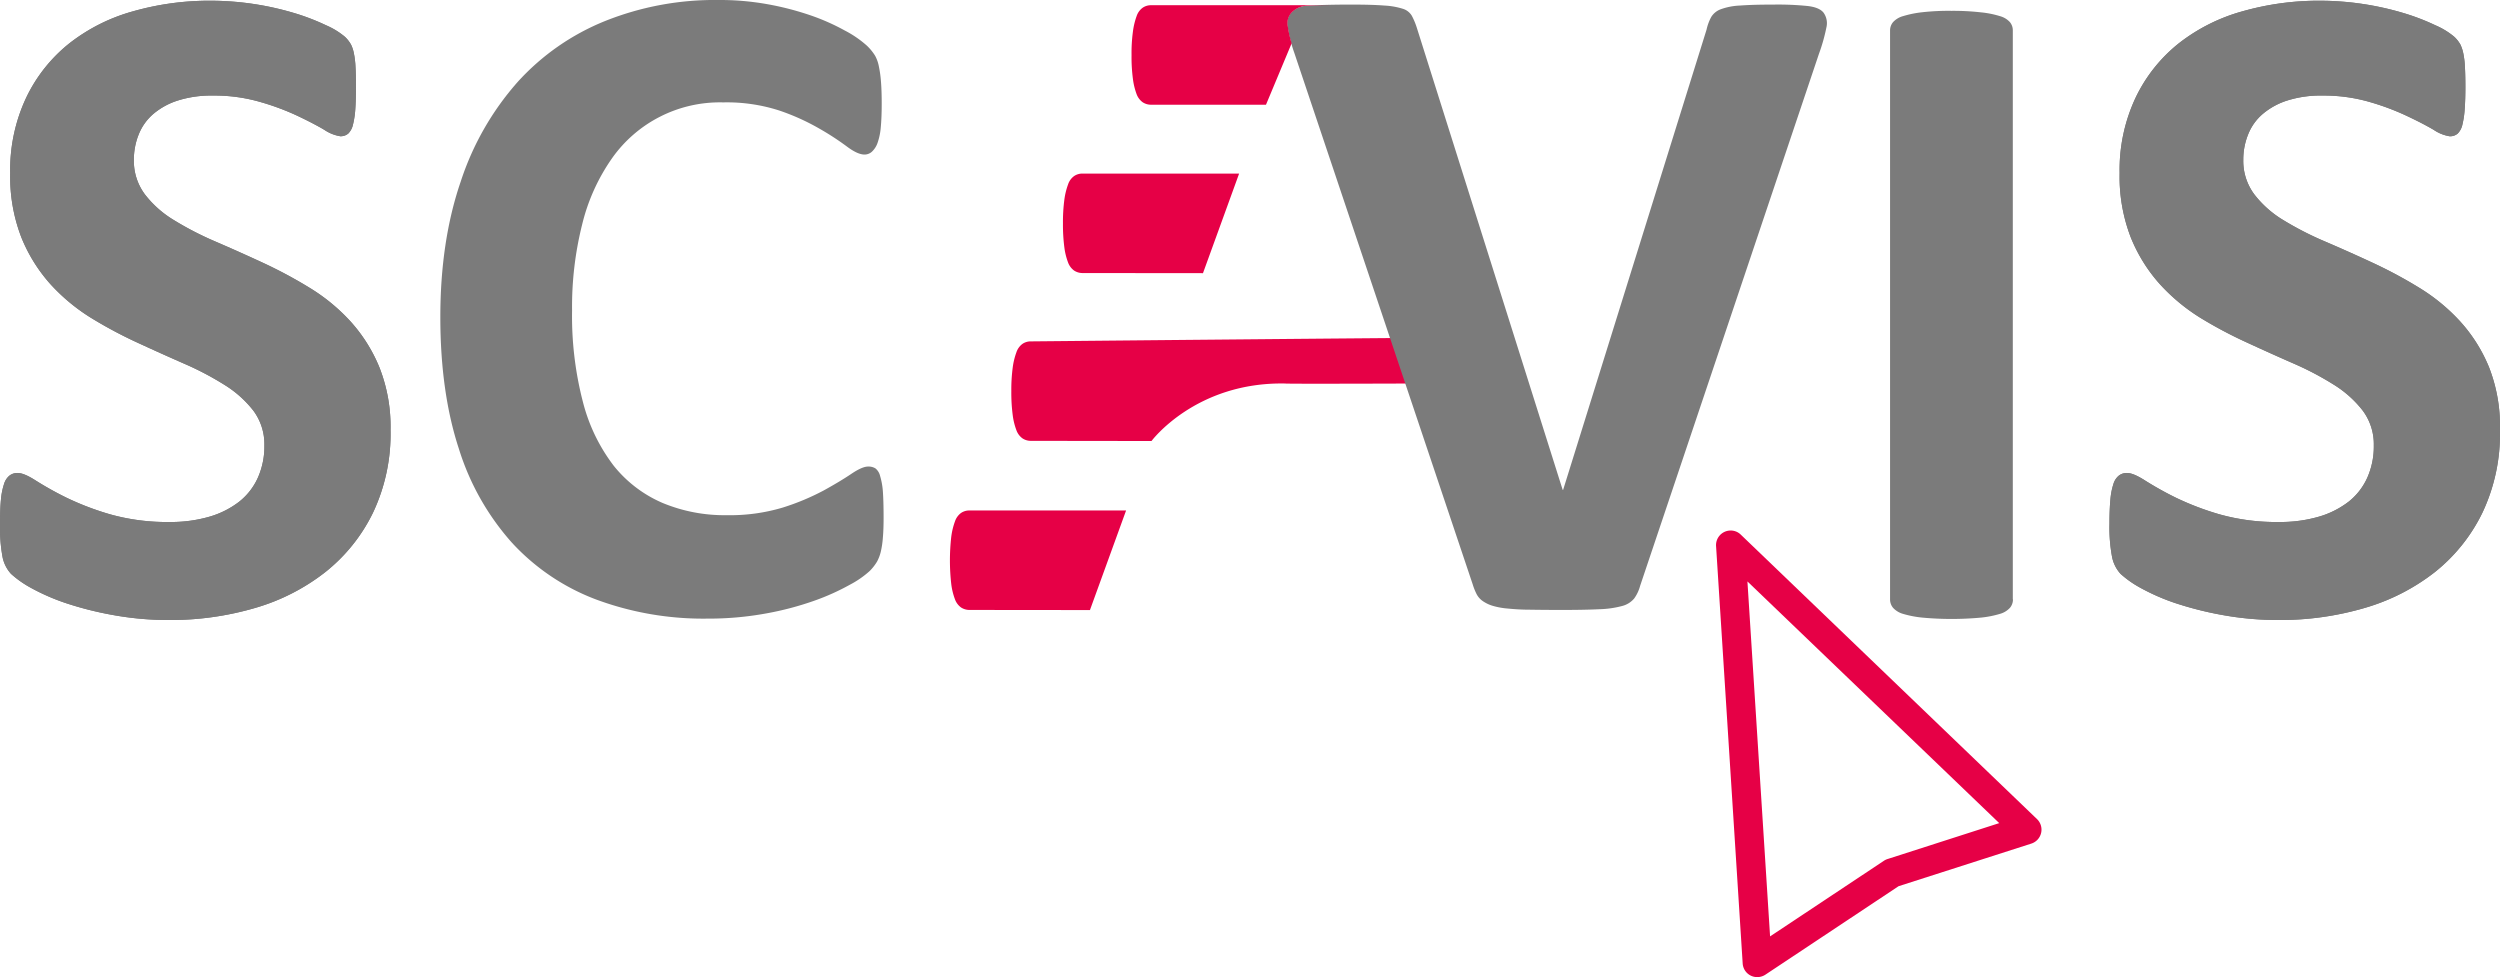 <svg xmlns="http://www.w3.org/2000/svg" viewBox="0 0 622.6 243.34"><defs><style>.cls-1{fill:#7b7b7b;}.cls-2{fill:#e60046;}.cls-3{fill:#7c7b7b;}</style></defs><g id="Ebene_2" data-name="Ebene 2"><g id="Ebene_1-2" data-name="Ebene 1"><g id="Ebene_2-2" data-name="Ebene 2"><g id="farbig"><path class="cls-1" d="M501.27,149.28V7.57a3.17,3.17,0,0,0-.75-2.09A5.25,5.25,0,0,0,498,4a23.58,23.58,0,0,0-4.63-.92A61.5,61.5,0,0,0,486,2.7a59.38,59.38,0,0,0-7.3.35A26,26,0,0,0,474,4a5.29,5.29,0,0,0-2.55,1.51,3.23,3.23,0,0,0-.75,2.09V149.28a3.27,3.27,0,0,0,.75,2.09,5.35,5.35,0,0,0,2.49,1.51,25.87,25.87,0,0,0,4.7.92,79.43,79.43,0,0,0,14.79,0,25.14,25.14,0,0,0,4.63-.92,5.33,5.33,0,0,0,2.5-1.51,3.27,3.27,0,0,0,.75-2.09"/><path class="cls-2" d="M241.44,151.9a3.86,3.86,0,0,1-2.09-.61,4.33,4.33,0,0,1-1.51-2,16.42,16.42,0,0,1-.93-3.76,52.41,52.41,0,0,1,0-11.92,17.59,17.59,0,0,1,.93-3.8,4.29,4.29,0,0,1,1.51-2.07,3.62,3.62,0,0,1,2.09-.61h39l-9,24.8Z"/><path class="cls-2" d="M269.59,68a3.83,3.83,0,0,1-2.08-.61,4.33,4.33,0,0,1-1.51-2,16.42,16.42,0,0,1-.93-3.76,43,43,0,0,1-.35-6,41.82,41.82,0,0,1,.35-5.92,17.59,17.59,0,0,1,.93-3.8,4.14,4.14,0,0,1,1.51-2.07,3.59,3.59,0,0,1,2.08-.61h39l-9,24.8Z"/><path class="cls-2" d="M256.73,109.79a3.75,3.75,0,0,1-2.08-.61,4.28,4.28,0,0,1-1.51-2,16.42,16.42,0,0,1-.93-3.76,43,43,0,0,1-.35-6,41.82,41.82,0,0,1,.35-5.92,17.59,17.59,0,0,1,.93-3.8,4.24,4.24,0,0,1,1.51-2.07,3.59,3.59,0,0,1,2.08-.61s92.19-.9,100.78-.9a107.12,107.12,0,0,1-5.45,11.39s-32.14.12-32,0c-22.33-.42-33.29,14.32-33.29,14.32Z"/><path class="cls-3" d="M97.26,107.1a45.84,45.84,0,0,1-4.38,20.6A42.7,42.7,0,0,1,81,142.49a51.68,51.68,0,0,1-17.49,8.92,74.88,74.88,0,0,1-21.41,3,77.3,77.3,0,0,1-14.32-1.31,84.09,84.09,0,0,1-11.68-3,53.3,53.3,0,0,1-8.47-3.74,25.7,25.7,0,0,1-4.89-3.45,8.77,8.77,0,0,1-2.13-4.32A40.94,40.94,0,0,1,0,130.47q0-3.56.23-6A17.33,17.33,0,0,1,1,120.56a4.3,4.3,0,0,1,1.38-2.13,3.21,3.21,0,0,1,2-.64c1.08,0,2.6.64,4.55,1.9a82.88,82.88,0,0,0,7.54,4.21,69.64,69.64,0,0,0,11,4.2A52.45,52.45,0,0,0,42.25,130a34.5,34.5,0,0,0,9.9-1.32,22.19,22.19,0,0,0,7.42-3.74,15.9,15.9,0,0,0,4.66-6,19.15,19.15,0,0,0,1.61-8,14,14,0,0,0-2.71-8.63,27.28,27.28,0,0,0-7.19-6.44,75,75,0,0,0-10.08-5.3q-5.62-2.46-11.62-5.23A109.68,109.68,0,0,1,22.57,79.1,47.45,47.45,0,0,1,12.5,70.7,39.82,39.82,0,0,1,5.31,59.1a41.87,41.87,0,0,1-2.77-16,42.23,42.23,0,0,1,4-18.81,38.47,38.47,0,0,1,10.7-13.47,45.33,45.33,0,0,1,15.88-8A69.51,69.51,0,0,1,52.51.18,73,73,0,0,1,73,3.17a55.61,55.61,0,0,1,8.17,3.11,18.93,18.93,0,0,1,4.71,2.87,8,8,0,0,1,1.56,2,8.7,8.7,0,0,1,.69,2.13,20.73,20.73,0,0,1,.4,3.34c.08,1.33.12,3,.12,5,0,2.22-.06,4.1-.17,5.63a21.28,21.28,0,0,1-.58,3.8,4.51,4.51,0,0,1-1.15,2.19,2.91,2.91,0,0,1-2,.69,9.85,9.85,0,0,1-4-1.61Q78,30.7,74,28.81a62.05,62.05,0,0,0-9.32-3.45A40.76,40.76,0,0,0,53,23.8,27.46,27.46,0,0,0,44.39,25a17.76,17.76,0,0,0-6.16,3.34,13.06,13.06,0,0,0-3.68,5.12,16.73,16.73,0,0,0-1.21,6.33,13.91,13.91,0,0,0,2.71,8.57,26,26,0,0,0,7.25,6.45A79.14,79.14,0,0,0,53.53,60.1c3.83,1.65,7.75,3.4,11.73,5.24A113.91,113.91,0,0,1,77,71.61,46.8,46.8,0,0,1,87.25,80,39.17,39.17,0,0,1,94.5,91.52a40.26,40.26,0,0,1,2.76,15.58"/><path class="cls-1" d="M97.26,107.1a45.84,45.84,0,0,1-4.38,20.6A42.7,42.7,0,0,1,81,142.49a51.68,51.68,0,0,1-17.49,8.92,74.88,74.88,0,0,1-21.41,3,77.3,77.3,0,0,1-14.32-1.31,84.09,84.09,0,0,1-11.68-3,53.3,53.3,0,0,1-8.47-3.74,25.7,25.7,0,0,1-4.89-3.45,8.77,8.77,0,0,1-2.13-4.32A40.94,40.94,0,0,1,0,130.47q0-3.56.23-6A17.33,17.33,0,0,1,1,120.56a4.3,4.3,0,0,1,1.38-2.13,3.21,3.21,0,0,1,2-.64c1.08,0,2.6.64,4.55,1.9a82.88,82.88,0,0,0,7.54,4.21,69.64,69.64,0,0,0,11,4.2A52.45,52.45,0,0,0,42.25,130a34.5,34.5,0,0,0,9.9-1.32,22.19,22.19,0,0,0,7.42-3.74,15.9,15.9,0,0,0,4.66-6,19.15,19.15,0,0,0,1.61-8,14,14,0,0,0-2.71-8.63,27.28,27.28,0,0,0-7.19-6.44,75,75,0,0,0-10.08-5.3q-5.62-2.46-11.62-5.23A109.68,109.68,0,0,1,22.57,79.1,47.45,47.45,0,0,1,12.5,70.7,39.82,39.82,0,0,1,5.31,59.1a41.87,41.87,0,0,1-2.77-16,42.23,42.23,0,0,1,4-18.81,38.47,38.47,0,0,1,10.7-13.47,45.33,45.33,0,0,1,15.88-8A69.51,69.51,0,0,1,52.51.18,73,73,0,0,1,73,3.17a55.61,55.61,0,0,1,8.17,3.11,18.93,18.93,0,0,1,4.71,2.87,8,8,0,0,1,1.56,2,8.7,8.7,0,0,1,.69,2.13,20.73,20.73,0,0,1,.4,3.34c.08,1.33.12,3,.12,5,0,2.22-.06,4.1-.17,5.63a21.28,21.28,0,0,1-.58,3.8,4.51,4.51,0,0,1-1.15,2.19,2.91,2.91,0,0,1-2,.69,9.85,9.85,0,0,1-4-1.61Q78,30.7,74,28.81a62.05,62.05,0,0,0-9.32-3.45A40.76,40.76,0,0,0,53,23.8,27.46,27.46,0,0,0,44.39,25a17.76,17.76,0,0,0-6.16,3.34,13.06,13.06,0,0,0-3.68,5.12,16.73,16.73,0,0,0-1.21,6.33,13.91,13.91,0,0,0,2.71,8.57,26,26,0,0,0,7.25,6.45A79.14,79.14,0,0,0,53.53,60.1c3.83,1.65,7.75,3.4,11.73,5.24A113.91,113.91,0,0,1,77,71.61,46.8,46.8,0,0,1,87.25,80,39.17,39.17,0,0,1,94.5,91.52a40.26,40.26,0,0,1,2.76,15.58"/><path class="cls-3" d="M622.59,107.1a45.84,45.84,0,0,1-4.38,20.6,42.7,42.7,0,0,1-11.85,14.79,51.68,51.68,0,0,1-17.49,8.92,74.88,74.88,0,0,1-21.41,3,77.41,77.41,0,0,1-14.33-1.31,85.52,85.52,0,0,1-11.68-3,53.2,53.2,0,0,1-8.46-3.74,25.7,25.7,0,0,1-4.89-3.45,8.77,8.77,0,0,1-2.13-4.32,39.49,39.49,0,0,1-.63-8.12q0-3.56.23-6a16.69,16.69,0,0,1,.75-3.91,4.24,4.24,0,0,1,1.38-2.13,3.21,3.21,0,0,1,2-.64c1.08,0,2.59.64,4.55,1.9a82.88,82.88,0,0,0,7.54,4.21,69.64,69.64,0,0,0,11,4.2A52.45,52.45,0,0,0,567.58,130a34.44,34.44,0,0,0,9.89-1.32,22.33,22.33,0,0,0,7.43-3.74,15.9,15.9,0,0,0,4.66-6,19.15,19.15,0,0,0,1.61-8,14,14,0,0,0-2.76-8.69,27.28,27.28,0,0,0-7.19-6.44,75,75,0,0,0-10.08-5.3q-5.62-2.46-11.62-5.23A107.54,107.54,0,0,1,547.9,79.1a47.45,47.45,0,0,1-10.07-8.4,39.68,39.68,0,0,1-7.19-11.6,41.87,41.87,0,0,1-2.77-16,42.23,42.23,0,0,1,4-18.81,38.47,38.47,0,0,1,10.7-13.47,45.33,45.33,0,0,1,15.88-8A69.51,69.51,0,0,1,577.84.18a73,73,0,0,1,20.49,3,55.61,55.61,0,0,1,8.17,3.11,18.93,18.93,0,0,1,4.71,2.87,8,8,0,0,1,1.56,2,9.82,9.82,0,0,1,.69,2.13,20.73,20.73,0,0,1,.4,3.34c.08,1.33.12,3,.12,5,0,2.22-.06,4.1-.18,5.63a22.21,22.21,0,0,1-.57,3.8,4.51,4.51,0,0,1-1.15,2.19,2.91,2.91,0,0,1-2,.69,9.85,9.85,0,0,1-4-1.61q-2.76-1.62-6.79-3.51A62.05,62.05,0,0,0,590,25.36a40.76,40.76,0,0,0-11.62-1.56A27.46,27.46,0,0,0,569.72,25a17.76,17.76,0,0,0-6.16,3.34,12.89,12.89,0,0,0-3.68,5.12,16.73,16.73,0,0,0-1.21,6.33,13.91,13.91,0,0,0,2.71,8.57,26,26,0,0,0,7.25,6.45,79.41,79.41,0,0,0,10.3,5.29q5.75,2.46,11.74,5.24a112.73,112.73,0,0,1,11.73,6.27A47,47,0,0,1,612.64,80a38.84,38.84,0,0,1,7.25,11.51,40.2,40.2,0,0,1,2.7,15.57"/><path class="cls-1" d="M622.59,107.1a45.84,45.84,0,0,1-4.38,20.6,42.7,42.7,0,0,1-11.85,14.79,51.68,51.68,0,0,1-17.49,8.92,74.88,74.88,0,0,1-21.41,3,77.41,77.41,0,0,1-14.33-1.31,85.52,85.52,0,0,1-11.68-3,53.2,53.2,0,0,1-8.46-3.74,25.7,25.7,0,0,1-4.89-3.45,8.77,8.77,0,0,1-2.13-4.32,39.49,39.49,0,0,1-.63-8.12q0-3.56.23-6a16.69,16.69,0,0,1,.75-3.91,4.24,4.24,0,0,1,1.38-2.13,3.21,3.21,0,0,1,2-.64c1.08,0,2.59.64,4.55,1.9a82.88,82.88,0,0,0,7.54,4.21,69.64,69.64,0,0,0,11,4.2A52.45,52.45,0,0,0,567.58,130a34.44,34.44,0,0,0,9.89-1.32,22.33,22.33,0,0,0,7.43-3.74,15.9,15.9,0,0,0,4.66-6,19.15,19.15,0,0,0,1.61-8,14,14,0,0,0-2.76-8.69,27.28,27.28,0,0,0-7.19-6.44,75,75,0,0,0-10.08-5.3q-5.62-2.46-11.62-5.23A107.54,107.54,0,0,1,547.9,79.1a47.45,47.45,0,0,1-10.07-8.4,39.68,39.68,0,0,1-7.19-11.6,41.87,41.87,0,0,1-2.77-16,42.23,42.23,0,0,1,4-18.81,38.47,38.47,0,0,1,10.7-13.47,45.33,45.33,0,0,1,15.88-8A69.51,69.51,0,0,1,577.84.18a73,73,0,0,1,20.49,3,55.61,55.61,0,0,1,8.17,3.11,18.93,18.93,0,0,1,4.71,2.87,8,8,0,0,1,1.56,2,9.82,9.82,0,0,1,.69,2.13,20.73,20.73,0,0,1,.4,3.34c.08,1.33.12,3,.12,5,0,2.22-.06,4.1-.18,5.63a22.21,22.21,0,0,1-.57,3.8,4.51,4.51,0,0,1-1.15,2.19,2.91,2.91,0,0,1-2,.69,9.85,9.85,0,0,1-4-1.61q-2.76-1.62-6.79-3.51A62.05,62.05,0,0,0,590,25.36a40.76,40.76,0,0,0-11.62-1.56A27.46,27.46,0,0,0,569.72,25a17.76,17.76,0,0,0-6.16,3.34,12.89,12.89,0,0,0-3.68,5.12,16.73,16.73,0,0,0-1.21,6.33,13.91,13.91,0,0,0,2.71,8.57,26,26,0,0,0,7.25,6.45,79.41,79.41,0,0,0,10.3,5.29q5.75,2.46,11.74,5.24a112.73,112.73,0,0,1,11.73,6.27A47,47,0,0,1,612.64,80a38.84,38.84,0,0,1,7.25,11.51,40.2,40.2,0,0,1,2.7,15.57"/><path class="cls-2" d="M437.59,243.34A3.62,3.62,0,0,1,434,240l-6.63-104a3.64,3.64,0,0,1,3.38-3.87,3.59,3.59,0,0,1,2.76,1L507.31,204a3.65,3.65,0,0,1-1.4,6.08L472.82,220.7l-33.21,22.06A3.69,3.69,0,0,1,437.59,243.34Zm-2.41-98.54,5.64,88.4,28.39-18.86a3.75,3.75,0,0,1,1-.45l27.68-8.9Z"/><path class="cls-1" d="M220.05,129c0,1.92-.06,3.55-.18,4.9a22.56,22.56,0,0,1-.51,3.46,10.19,10.19,0,0,1-.93,2.48,12,12,0,0,1-1.84,2.36,23.7,23.7,0,0,1-4.9,3.4,57.66,57.66,0,0,1-8.89,4,76.55,76.55,0,0,1-12,3.17,79.21,79.21,0,0,1-14.58,1.29,76.86,76.86,0,0,1-27.68-4.73,54.71,54.71,0,0,1-21-14.12,63.36,63.36,0,0,1-13.27-23.47Q109.67,97.7,109.66,79q0-19,5.08-33.79a70.29,70.29,0,0,1,14.18-24.8A59.26,59.26,0,0,1,150.78,5.2,73.52,73.52,0,0,1,178.86,0a67,67,0,0,1,12,1,72.52,72.52,0,0,1,10.67,2.71,53.63,53.63,0,0,1,8.82,3.87,26.56,26.56,0,0,1,5.48,3.74,12.42,12.42,0,0,1,2.13,2.6,9.17,9.17,0,0,1,.92,2.65,28.61,28.61,0,0,1,.52,3.81c.12,1.46.18,3.27.18,5.42q0,3.47-.23,5.88a15.54,15.54,0,0,1-.81,3.92,5.44,5.44,0,0,1-1.41,2.19,2.76,2.76,0,0,1-1.84.7c-1.15,0-2.62-.68-4.38-2A67.61,67.61,0,0,0,204,32a55.74,55.74,0,0,0-10-4.5,42.55,42.55,0,0,0-13.9-2,32.85,32.85,0,0,0-27.74,14A48.64,48.64,0,0,0,145,55.82a84.17,84.17,0,0,0-2.53,21.56,84.93,84.93,0,0,0,2.7,22.72A44,44,0,0,0,152.85,116,31.5,31.5,0,0,0,165,125.25a40.11,40.11,0,0,0,16,3.05,45.72,45.72,0,0,0,13.95-1.9,59.49,59.49,0,0,0,10.1-4.21c2.8-1.54,5.11-2.93,6.92-4.15s3.21-1.85,4.21-1.85a3.28,3.28,0,0,1,1.84.46,3.41,3.41,0,0,1,1.15,1.85,18,18,0,0,1,.7,3.86Q220.05,124.88,220.05,129Z"/><path class="cls-1" d="M408.46,145.89a9.67,9.67,0,0,1-1.5,3.18,5.79,5.79,0,0,1-3,1.85,24.45,24.45,0,0,1-5.65.8c-2.39.12-5.5.18-9.35.18q-4.62,0-7.91-.06c-2.19,0-4.06-.14-5.6-.29a18.35,18.35,0,0,1-3.75-.69,8.71,8.71,0,0,1-2.42-1.16,4.83,4.83,0,0,1-1.51-1.67,15.13,15.13,0,0,1-1-2.48L322.33,13.15a36.48,36.48,0,0,1-1.67-6.58,3.83,3.83,0,0,1,1.15-3.64,5.56,5.56,0,0,1,3.91-1.5c2.31-.19,6.54-.29,10.7-.29q5.29,0,8.31.24a18.49,18.49,0,0,1,4.61.8,3.94,3.94,0,0,1,2.25,1.73,17.51,17.51,0,0,1,1.22,2.89L389.17,122h.11L425,7.38a12.06,12.06,0,0,1,1.18-3.18,4.68,4.68,0,0,1,2.37-1.9,16,16,0,0,1,4.79-.92q3.12-.24,8.54-.24a73.42,73.42,0,0,1,8.26.35c2,.23,3.3.79,4,1.67a4.52,4.52,0,0,1,.69,3.76A44.2,44.2,0,0,1,453,13.38Z"/><path class="cls-2" d="M320.72,6.57a3.83,3.83,0,0,1,1.15-3.64,5.56,5.56,0,0,1,3.91-1.5c.79-.06,3-.11,5.7-.13H286.67a3.63,3.63,0,0,0-2.09.62A4.22,4.22,0,0,0,283.07,4a17.8,17.8,0,0,0-.92,3.81,40.17,40.17,0,0,0-.35,5.91,41.56,41.56,0,0,0,.35,6,16.85,16.85,0,0,0,.92,3.75,4.33,4.33,0,0,0,1.51,2,3.78,3.78,0,0,0,2.09.61h28.61l6.39-15.3h0A27.58,27.58,0,0,1,320.72,6.57Z"/></g></g></g></g></svg>